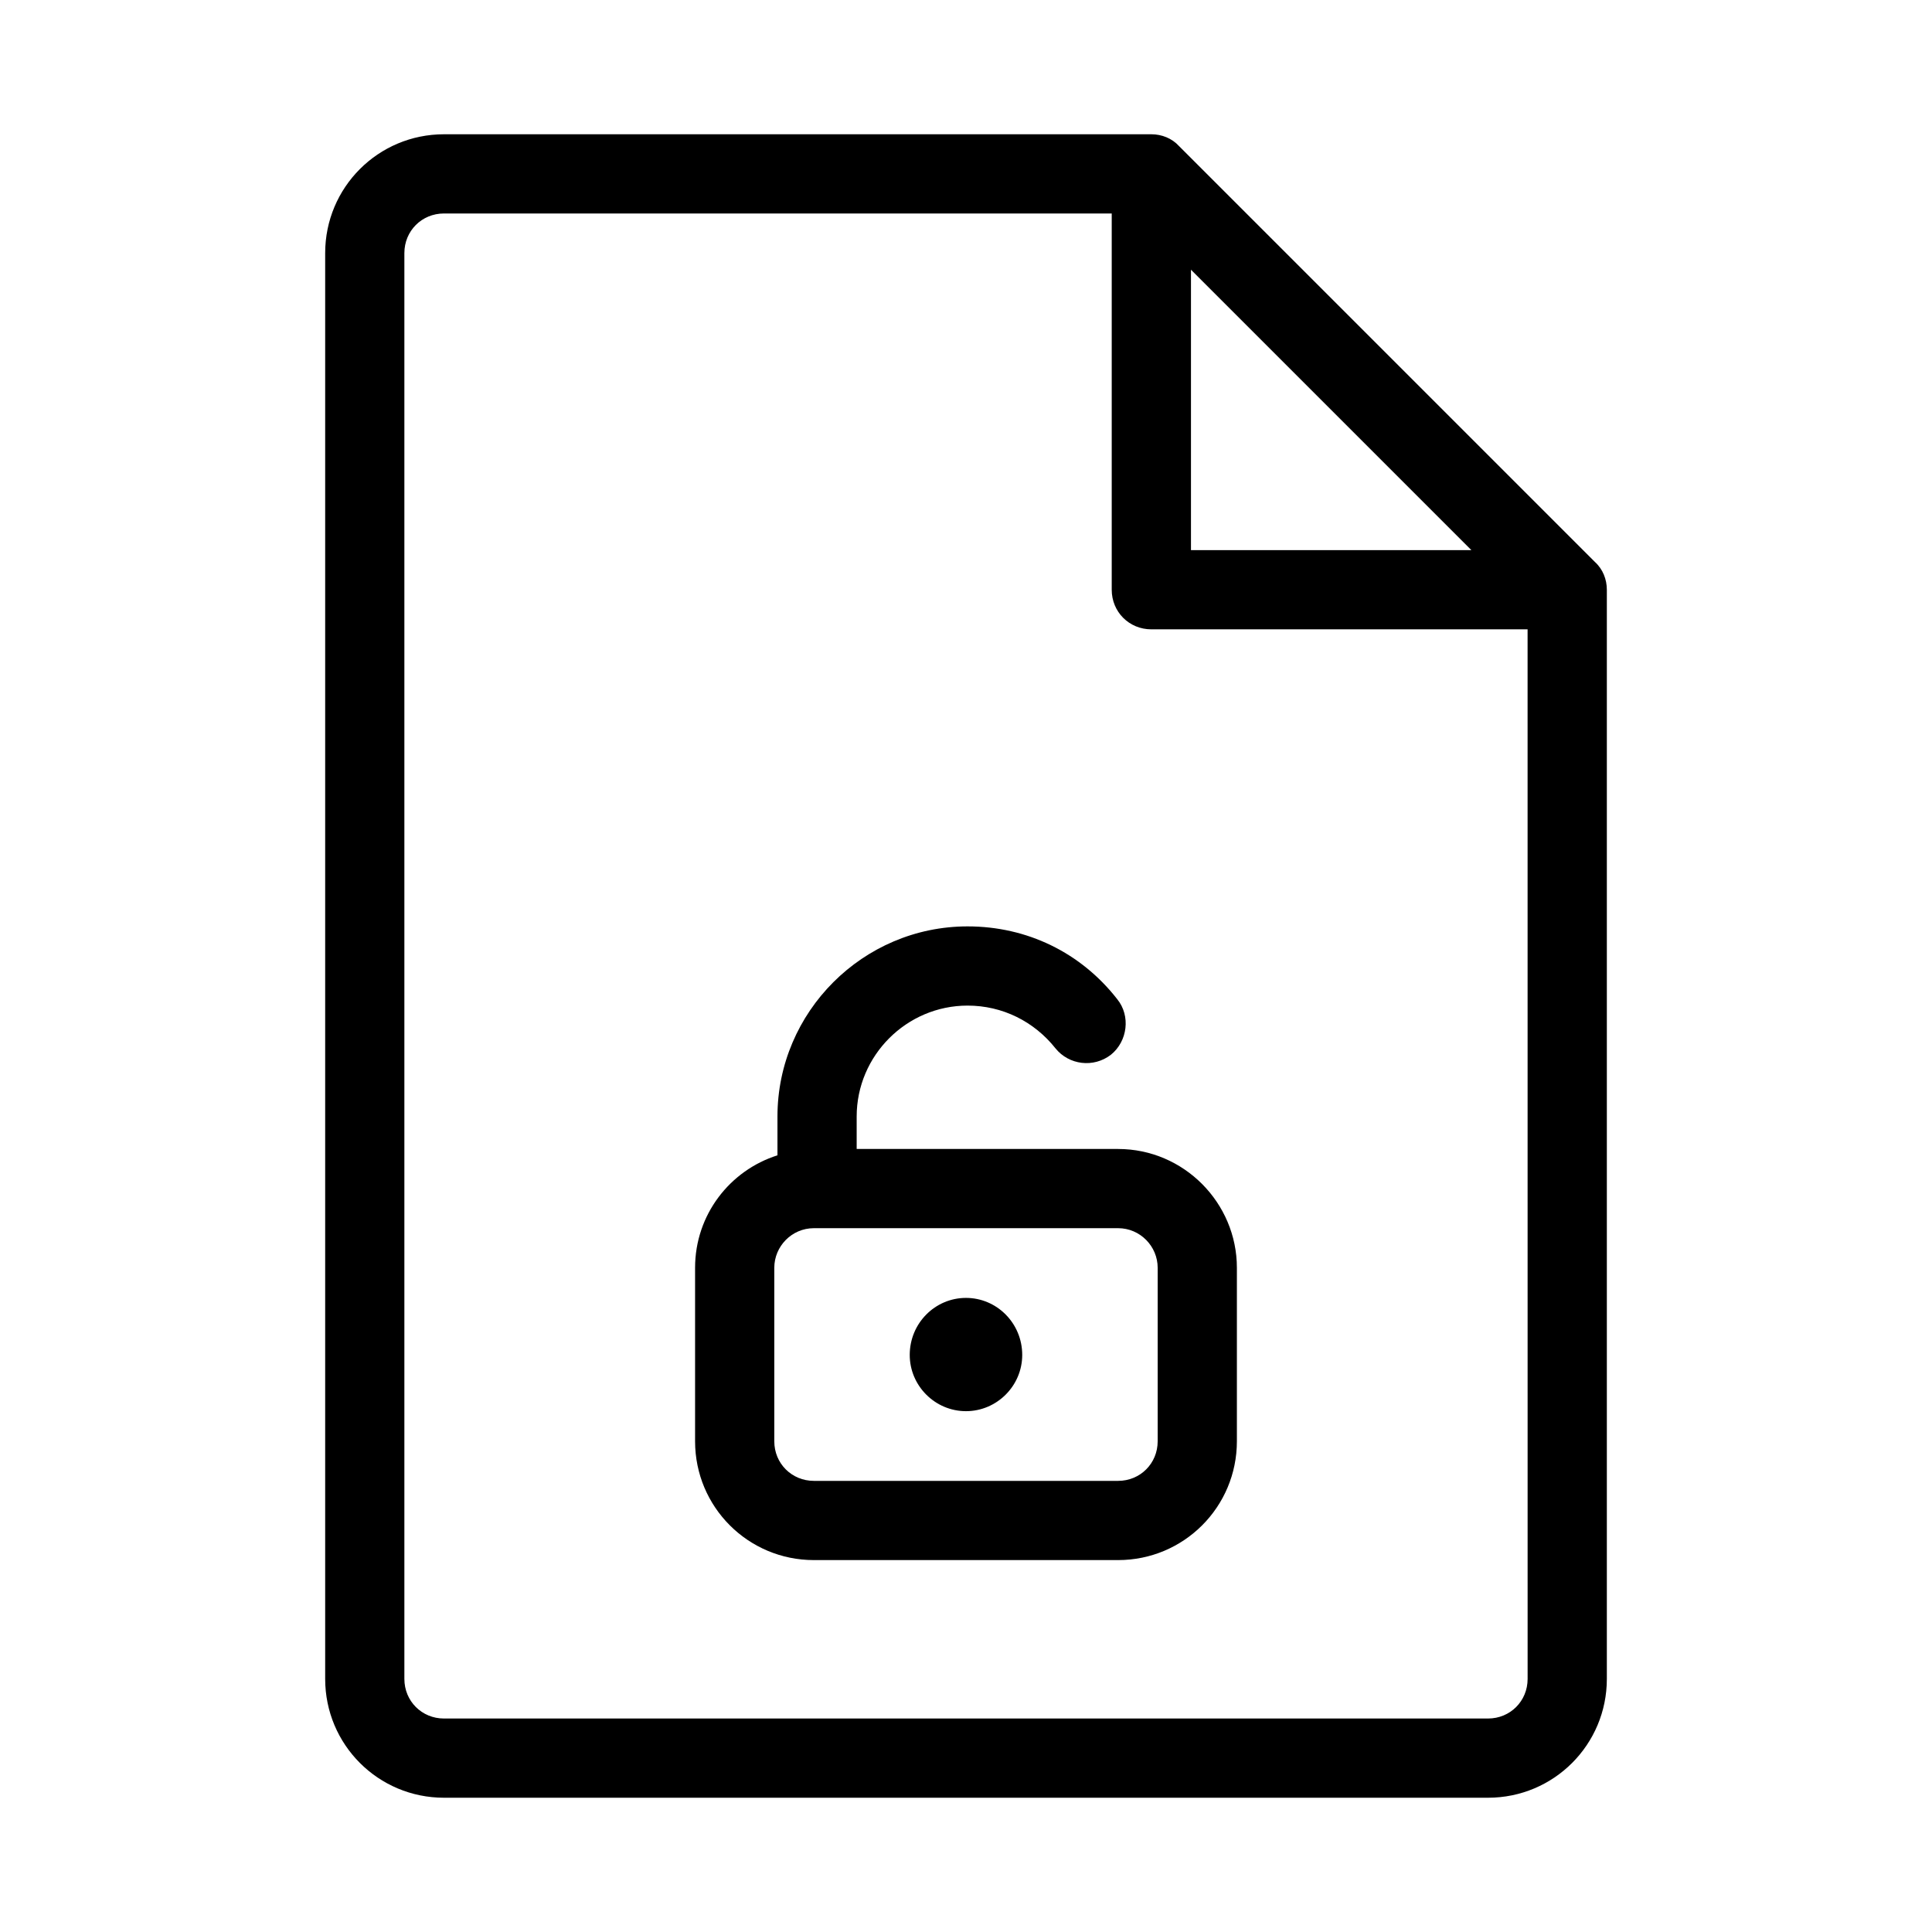 <?xml version="1.0" encoding="UTF-8"?>
<!-- Uploaded to: SVG Repo, www.svgrepo.com, Generator: SVG Repo Mixer Tools -->
<svg fill="#000000" width="800px" height="800px" version="1.1" viewBox="144 144 512 512" xmlns="http://www.w3.org/2000/svg">
 <g>
  <path d="m566.68 292.94-110.21-110.21c-1.891-2.098-4.617-3.148-7.348-3.148h-187.46c-17.422 0-31.488 14.066-31.488 31.488v377.86c0 17.422 14.066 31.488 31.488 31.488h276.68c17.422 0 31.488-14.066 31.488-31.488v-288.64c0-2.727-1.051-5.457-3.148-7.348zm-107.06-77.461 74.312 74.312h-74.312zm89.215 373.45c0 5.879-4.617 10.496-10.496 10.496h-276.68c-5.879 0-10.496-4.617-10.496-10.496v-377.86c0-5.879 4.617-10.496 10.496-10.496h176.96v99.711c0 5.879 4.617 10.496 10.496 10.496h99.711z"/>
  <path d="m440.3 448.49h-69.273v-8.605c0-16.164 13.227-29.391 29.391-29.391 9.238 0 17.633 4.199 23.301 11.336 3.57 4.41 10.078 5.246 14.695 1.68 4.41-3.57 5.246-10.285 1.68-14.695-9.656-12.387-23.93-19.312-39.676-19.312-27.711 0-50.383 22.672-50.383 50.383v10.285c-12.594 3.988-21.832 15.742-21.832 29.809v45.973c0 17.422 14.066 31.488 31.488 31.488h80.609c17.422 0 31.488-14.066 31.488-31.488v-45.973c0-17.211-14.066-31.488-31.488-31.488zm10.496 77.461c0 5.879-4.617 10.496-10.496 10.496h-80.609c-5.879 0-10.496-4.617-10.496-10.496v-45.973c0-5.668 4.617-10.496 10.496-10.496h80.609c5.879 0 10.496 4.828 10.496 10.496z"/>
  <path d="m414.9 503.07c0 8.188-6.719 14.906-14.906 14.906s-14.906-6.719-14.906-14.906c0-8.398 6.719-15.113 14.906-15.113s14.906 6.715 14.906 15.113z"/>
 </g>
</svg>